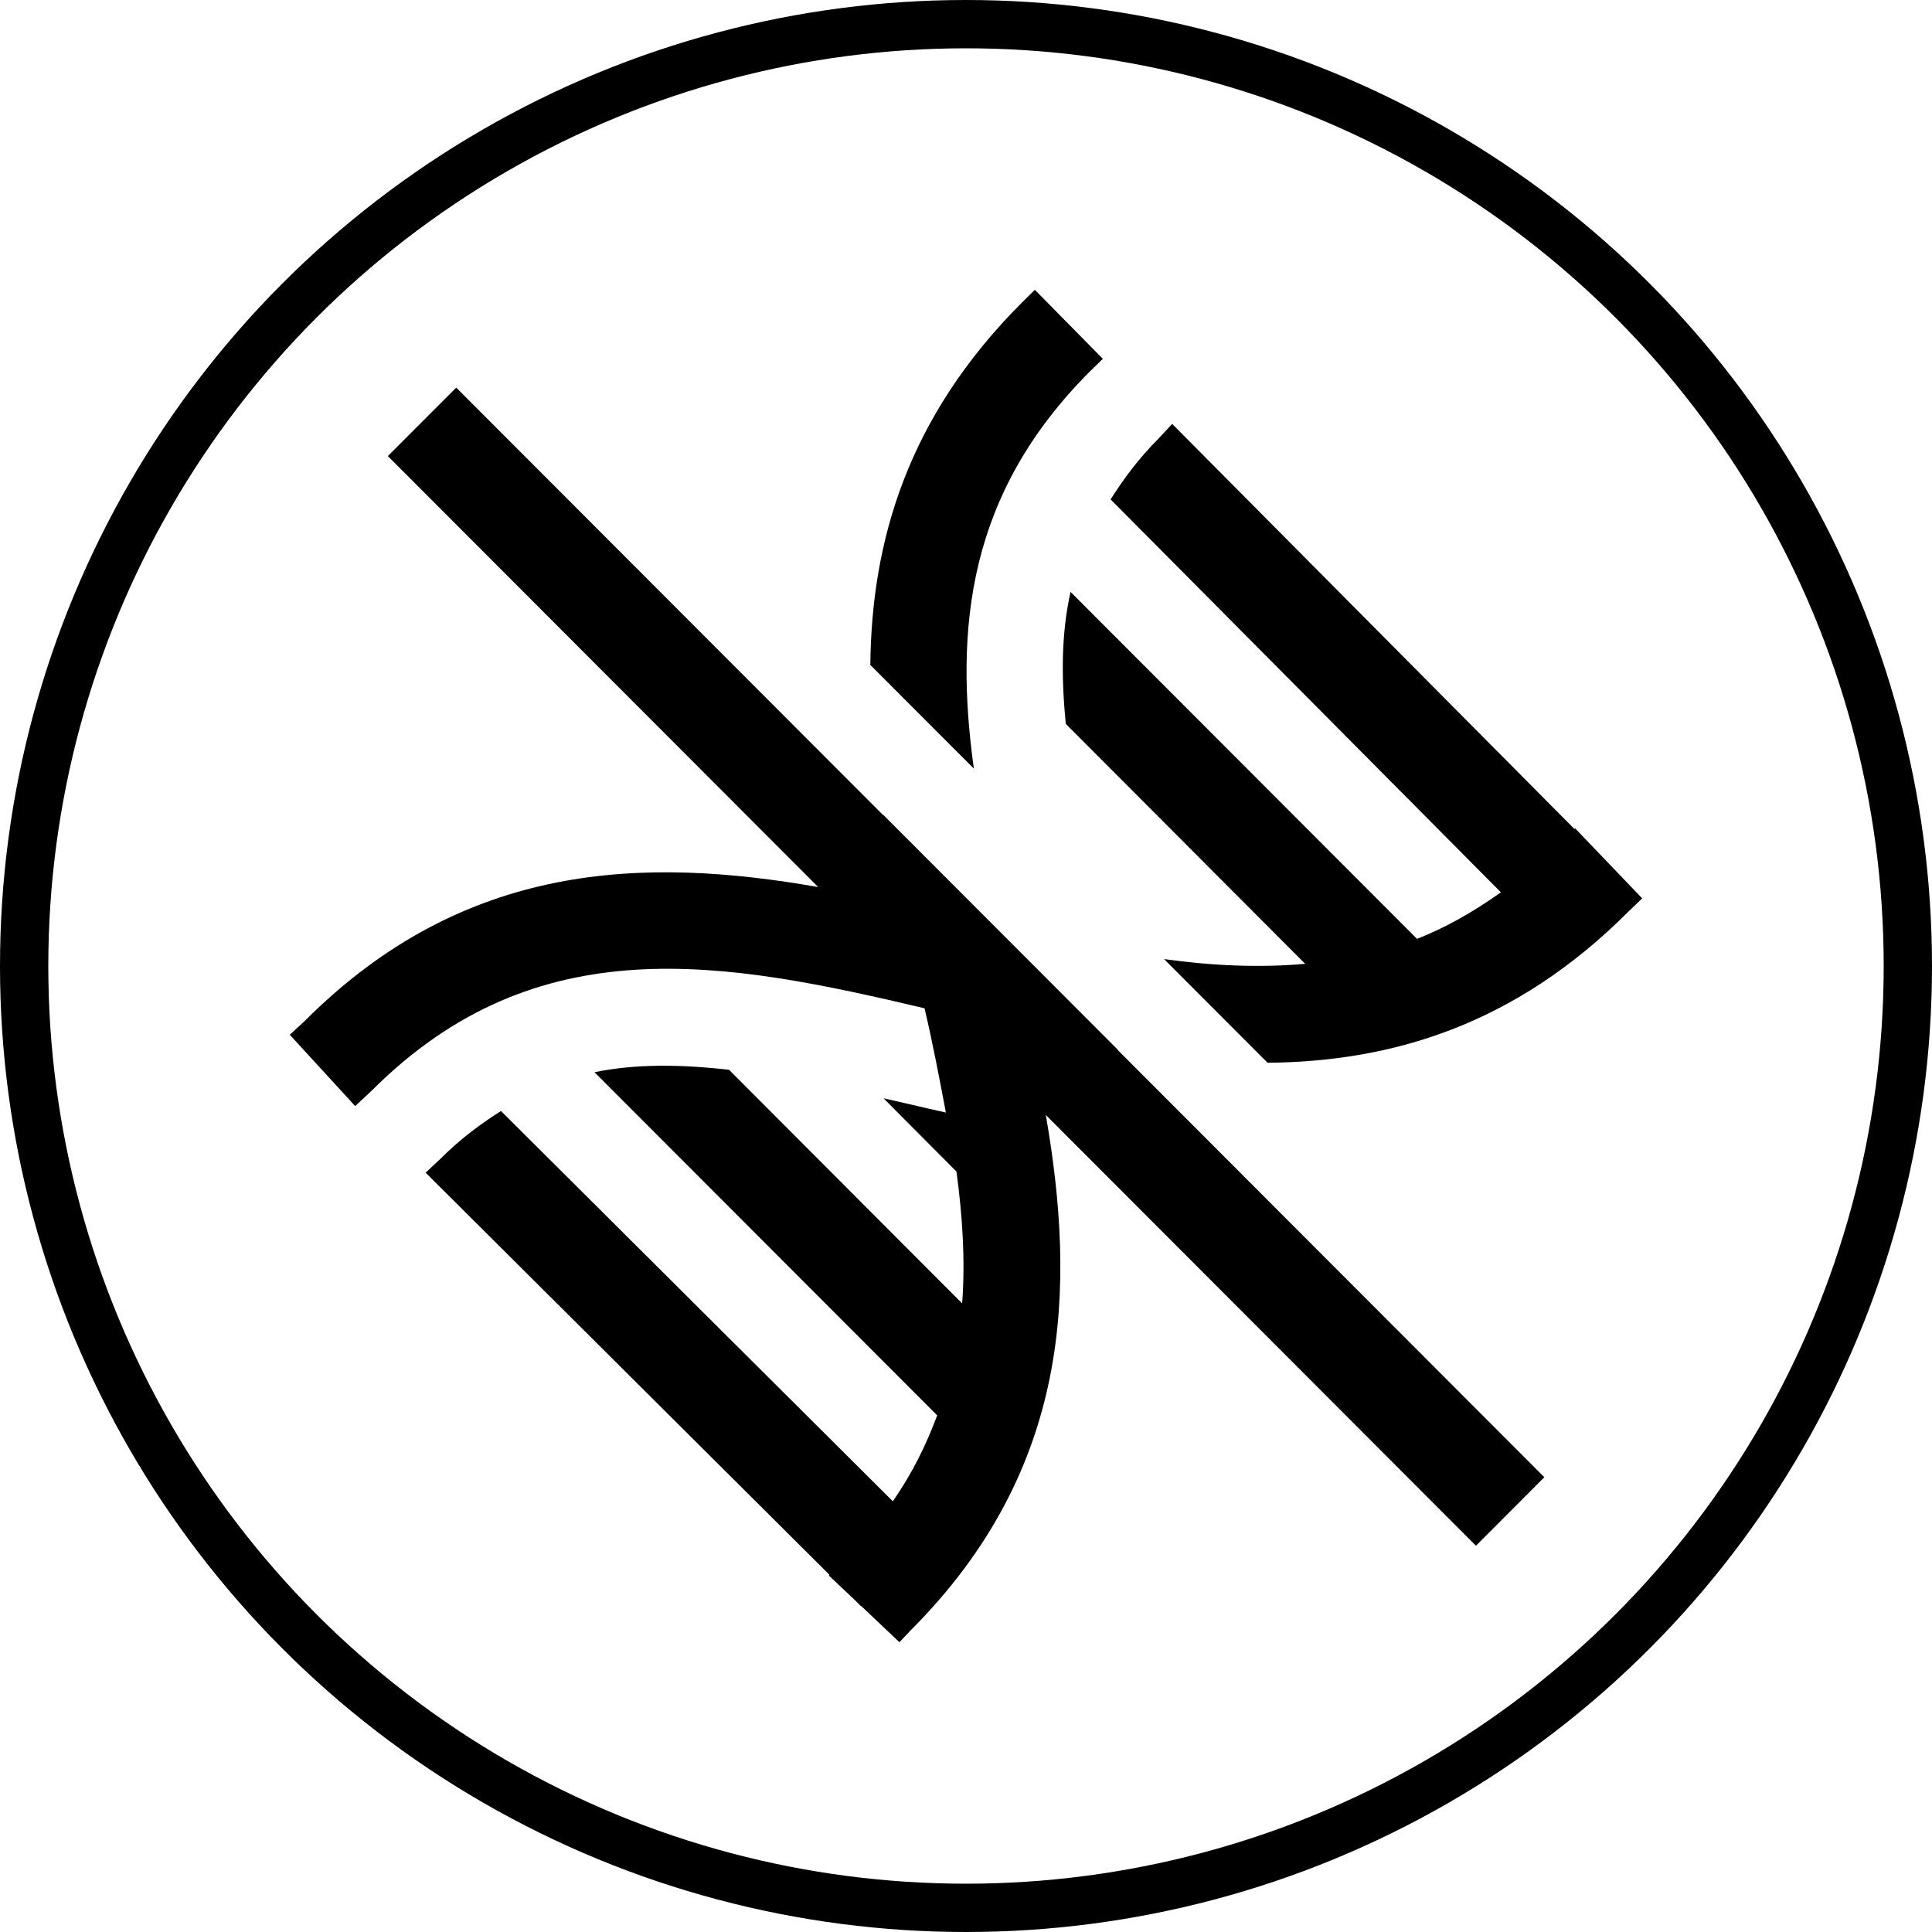 <?xml version="1.0" encoding="UTF-8"?> <svg xmlns="http://www.w3.org/2000/svg" width="80" height="80" viewBox="0 0 80 80" fill="none"> <path d="M42.851 12L42.304 12.54C37.566 17.285 36.09 22.416 36.038 27.533L40.325 31.826C39.516 25.983 40.081 20.437 45.127 15.384L45.667 14.859L42.851 12ZM18.892 16.05L16.06 18.885L33.879 36.73C26.732 35.483 19.26 35.624 12.618 42.276L12 42.847L14.707 45.8L15.387 45.166C22.232 38.312 30.029 39.798 38.283 41.751C38.627 43.212 38.895 44.636 39.167 46.067C38.95 46.016 38.716 45.969 38.502 45.918C37.829 45.758 37.222 45.624 36.586 45.479L39.605 48.511C39.856 50.364 39.974 52.186 39.84 53.971L30.187 44.297C28.16 44.068 26.311 44.05 24.617 44.398L38.807 58.608C38.356 59.815 37.782 61.002 36.969 62.164L20.745 46.004C19.892 46.546 19.044 47.172 18.219 48.002L17.624 48.558L34.348 65.211L34.325 65.243L35.412 66.269L35.655 66.512L35.663 66.504L37.243 68L37.704 67.514C44.387 60.822 44.547 53.324 43.305 46.169L61.116 64.005L63.948 61.169L46.27 43.466H46.285L36.57 33.737V33.753L18.892 16.05ZM48.538 17.554L47.983 18.149C47.154 18.979 46.529 19.825 45.988 20.679L62.149 36.949C61.009 37.76 59.857 38.415 58.676 38.876L44.33 24.51C43.953 26.182 43.934 27.988 44.134 29.977L54.045 39.91C52.133 40.078 50.19 39.99 48.202 39.714L52.488 44.007C57.599 43.959 62.707 42.477 67.429 37.748L68 37.2L65.223 34.301L65.192 34.325L48.538 17.554Z" fill="black"></path> <circle cx="40" cy="40" r="39" stroke="black" stroke-width="2"></circle> </svg> 